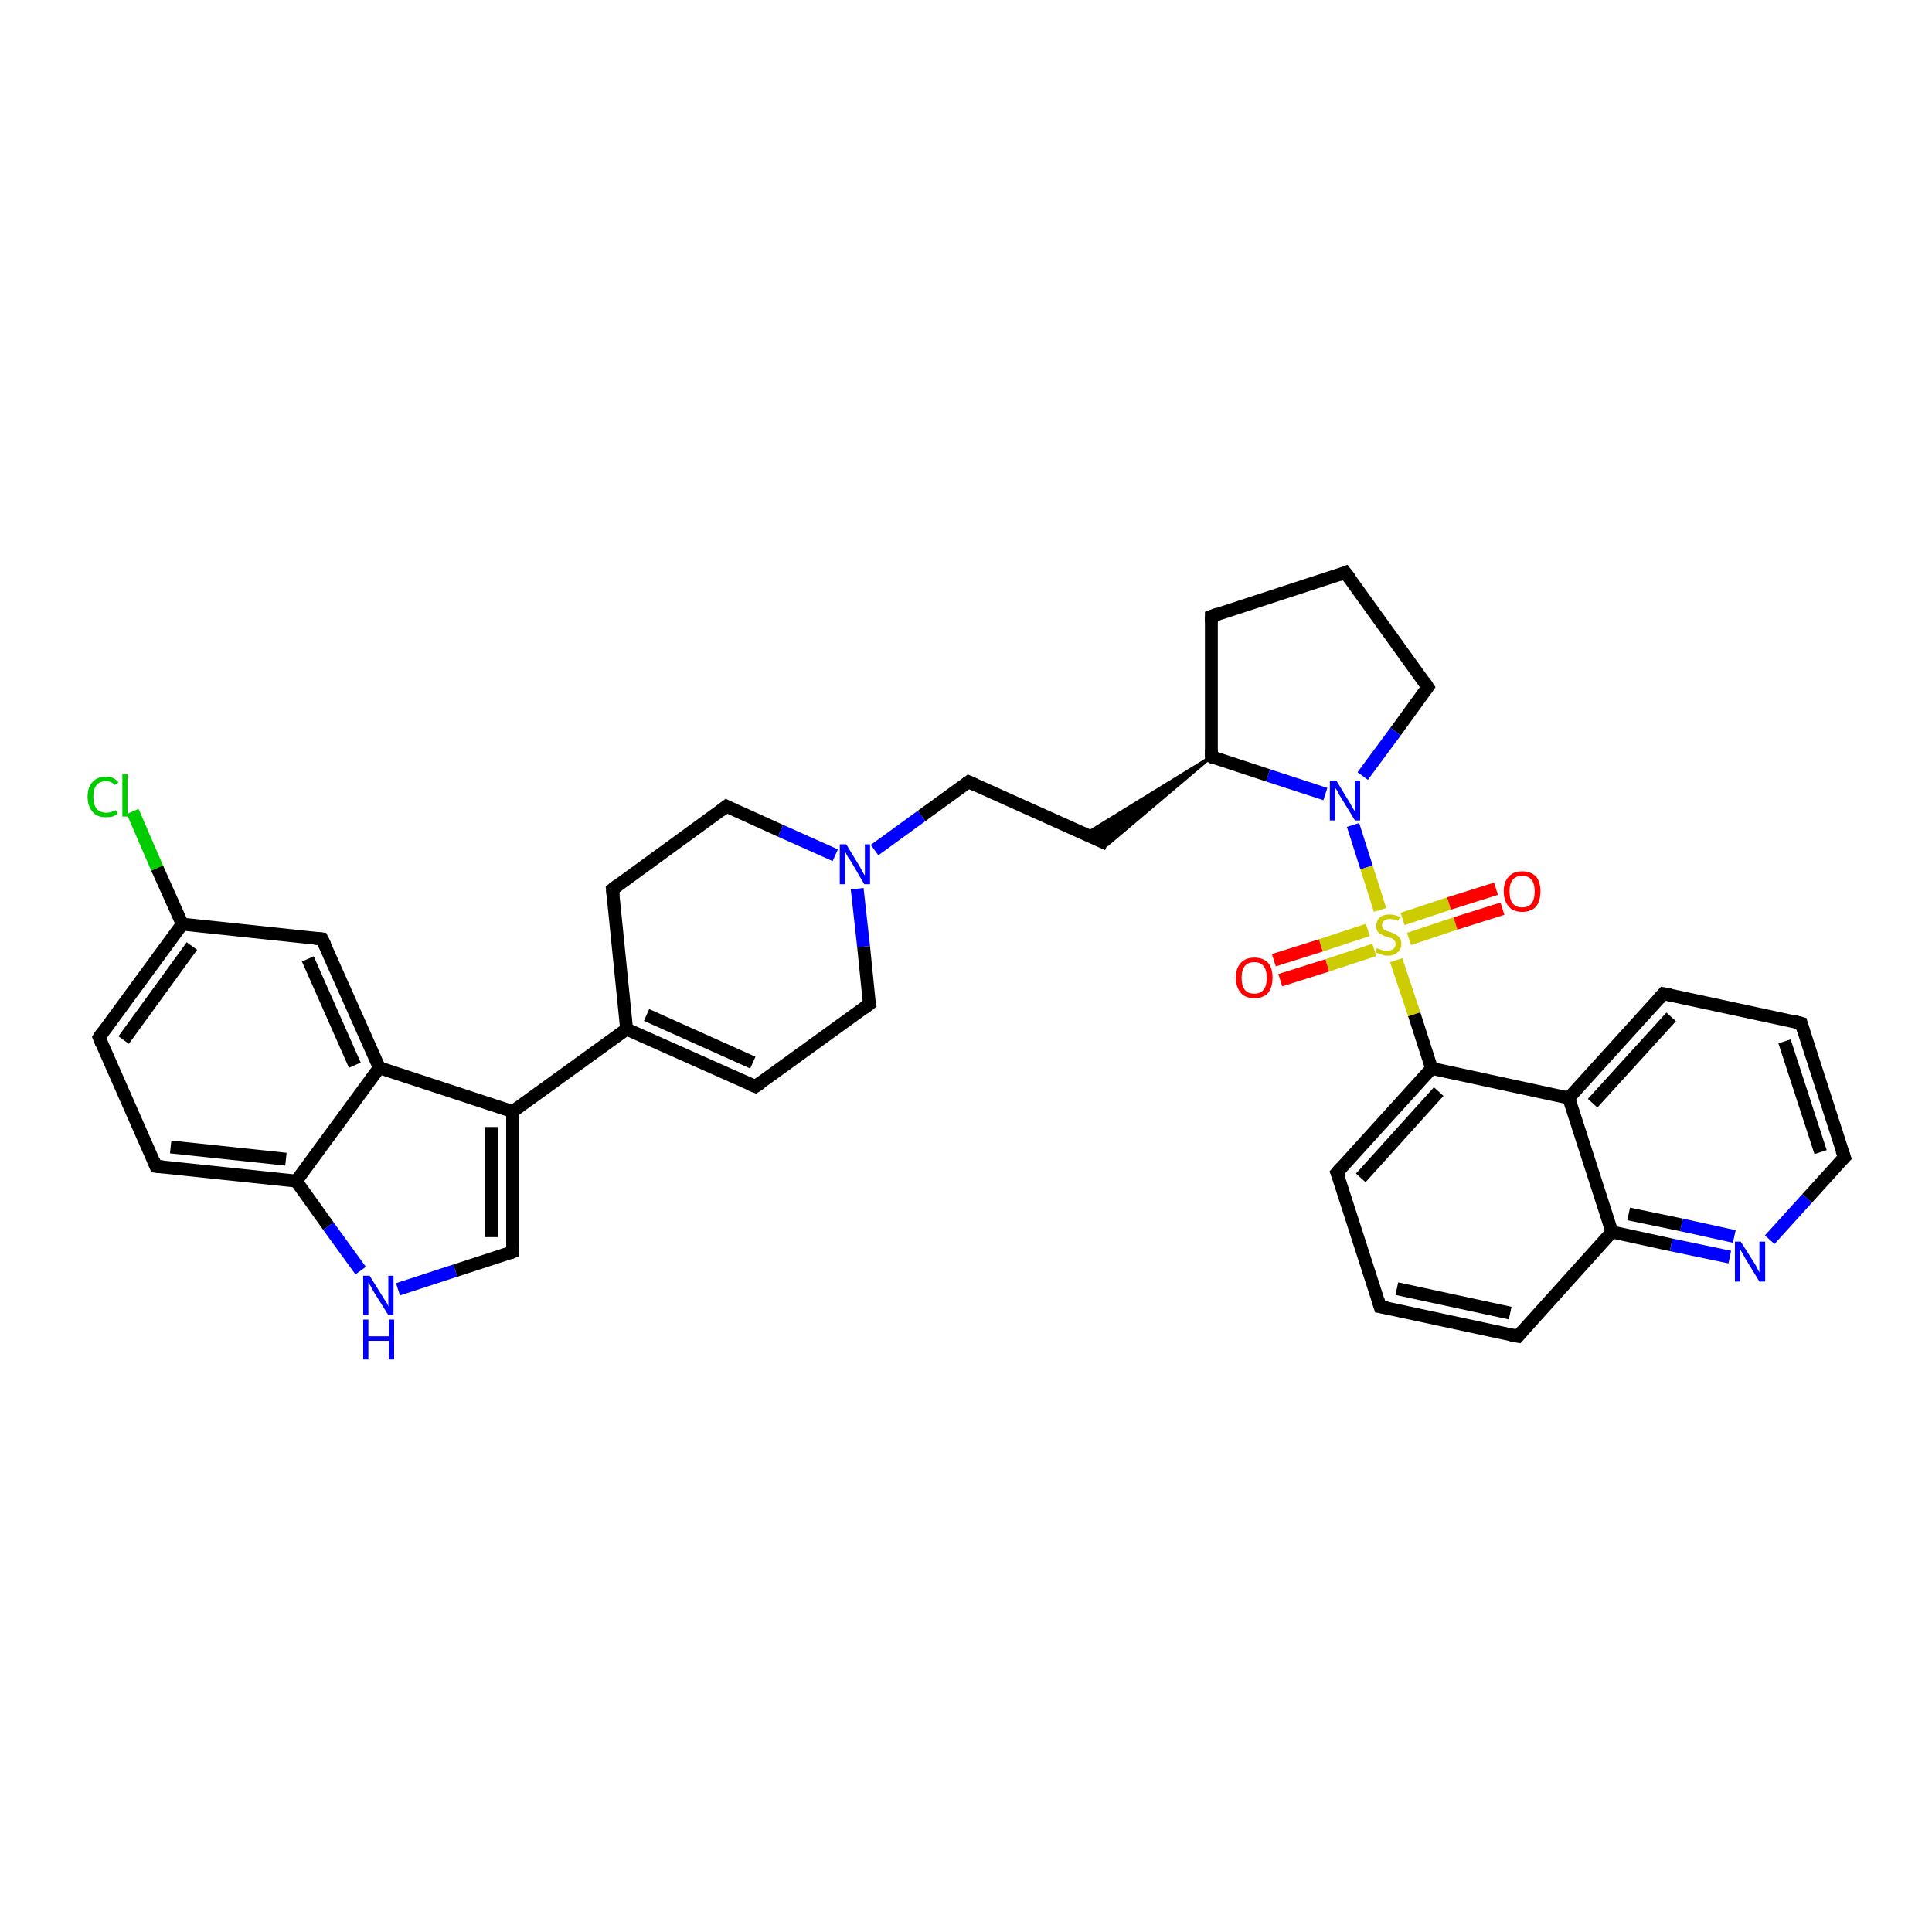 <?xml version='1.0' encoding='iso-8859-1'?>
<svg version='1.1' baseProfile='full'
              xmlns='http://www.w3.org/2000/svg'
                      xmlns:rdkit='http://www.rdkit.org/xml'
                      xmlns:xlink='http://www.w3.org/1999/xlink'
                  xml:space='preserve'
width='300px' height='300px' viewBox='0 0 300 300'>
<!-- END OF HEADER -->
<rect style='opacity:1.0;fill:#FFFFFF;stroke:none' width='300.0' height='300.0' x='0.0' y='0.0'> </rect>
<path class='bond-0 atom-0 atom-1' d='M 20.6,126.0 L 24.4,134.8' style='fill:none;fill-rule:evenodd;stroke:#00CC00;stroke-width:2.0px;stroke-linecap:butt;stroke-linejoin:miter;stroke-opacity:1' />
<path class='bond-0 atom-0 atom-1' d='M 24.4,134.8 L 28.3,143.5' style='fill:none;fill-rule:evenodd;stroke:#000000;stroke-width:2.0px;stroke-linecap:butt;stroke-linejoin:miter;stroke-opacity:1' />
<path class='bond-1 atom-1 atom-2' d='M 28.3,143.5 L 15.4,161.1' style='fill:none;fill-rule:evenodd;stroke:#000000;stroke-width:2.0px;stroke-linecap:butt;stroke-linejoin:miter;stroke-opacity:1' />
<path class='bond-1 atom-1 atom-2' d='M 29.8,146.9 L 19.2,161.5' style='fill:none;fill-rule:evenodd;stroke:#000000;stroke-width:2.0px;stroke-linecap:butt;stroke-linejoin:miter;stroke-opacity:1' />
<path class='bond-2 atom-2 atom-3' d='M 15.4,161.1 L 24.2,181.1' style='fill:none;fill-rule:evenodd;stroke:#000000;stroke-width:2.0px;stroke-linecap:butt;stroke-linejoin:miter;stroke-opacity:1' />
<path class='bond-3 atom-3 atom-4' d='M 24.2,181.1 L 46.0,183.4' style='fill:none;fill-rule:evenodd;stroke:#000000;stroke-width:2.0px;stroke-linecap:butt;stroke-linejoin:miter;stroke-opacity:1' />
<path class='bond-3 atom-3 atom-4' d='M 26.5,178.1 L 44.4,180.0' style='fill:none;fill-rule:evenodd;stroke:#000000;stroke-width:2.0px;stroke-linecap:butt;stroke-linejoin:miter;stroke-opacity:1' />
<path class='bond-4 atom-4 atom-5' d='M 46.0,183.4 L 51.0,190.4' style='fill:none;fill-rule:evenodd;stroke:#000000;stroke-width:2.0px;stroke-linecap:butt;stroke-linejoin:miter;stroke-opacity:1' />
<path class='bond-4 atom-4 atom-5' d='M 51.0,190.4 L 56.0,197.3' style='fill:none;fill-rule:evenodd;stroke:#0000FF;stroke-width:2.0px;stroke-linecap:butt;stroke-linejoin:miter;stroke-opacity:1' />
<path class='bond-5 atom-5 atom-6' d='M 61.8,200.2 L 70.7,197.3' style='fill:none;fill-rule:evenodd;stroke:#0000FF;stroke-width:2.0px;stroke-linecap:butt;stroke-linejoin:miter;stroke-opacity:1' />
<path class='bond-5 atom-5 atom-6' d='M 70.7,197.3 L 79.6,194.4' style='fill:none;fill-rule:evenodd;stroke:#000000;stroke-width:2.0px;stroke-linecap:butt;stroke-linejoin:miter;stroke-opacity:1' />
<path class='bond-6 atom-6 atom-7' d='M 79.6,194.4 L 79.6,172.6' style='fill:none;fill-rule:evenodd;stroke:#000000;stroke-width:2.0px;stroke-linecap:butt;stroke-linejoin:miter;stroke-opacity:1' />
<path class='bond-6 atom-6 atom-7' d='M 76.3,192.1 L 76.3,175.0' style='fill:none;fill-rule:evenodd;stroke:#000000;stroke-width:2.0px;stroke-linecap:butt;stroke-linejoin:miter;stroke-opacity:1' />
<path class='bond-7 atom-7 atom-8' d='M 79.6,172.6 L 97.3,159.8' style='fill:none;fill-rule:evenodd;stroke:#000000;stroke-width:2.0px;stroke-linecap:butt;stroke-linejoin:miter;stroke-opacity:1' />
<path class='bond-8 atom-8 atom-9' d='M 97.3,159.8 L 117.3,168.7' style='fill:none;fill-rule:evenodd;stroke:#000000;stroke-width:2.0px;stroke-linecap:butt;stroke-linejoin:miter;stroke-opacity:1' />
<path class='bond-8 atom-8 atom-9' d='M 100.4,157.6 L 116.9,165.0' style='fill:none;fill-rule:evenodd;stroke:#000000;stroke-width:2.0px;stroke-linecap:butt;stroke-linejoin:miter;stroke-opacity:1' />
<path class='bond-9 atom-9 atom-10' d='M 117.3,168.7 L 135.0,155.9' style='fill:none;fill-rule:evenodd;stroke:#000000;stroke-width:2.0px;stroke-linecap:butt;stroke-linejoin:miter;stroke-opacity:1' />
<path class='bond-10 atom-10 atom-11' d='M 135.0,155.9 L 134.1,147.0' style='fill:none;fill-rule:evenodd;stroke:#000000;stroke-width:2.0px;stroke-linecap:butt;stroke-linejoin:miter;stroke-opacity:1' />
<path class='bond-10 atom-10 atom-11' d='M 134.1,147.0 L 133.1,138.0' style='fill:none;fill-rule:evenodd;stroke:#0000FF;stroke-width:2.0px;stroke-linecap:butt;stroke-linejoin:miter;stroke-opacity:1' />
<path class='bond-11 atom-11 atom-12' d='M 135.8,132.0 L 143.1,126.7' style='fill:none;fill-rule:evenodd;stroke:#0000FF;stroke-width:2.0px;stroke-linecap:butt;stroke-linejoin:miter;stroke-opacity:1' />
<path class='bond-11 atom-11 atom-12' d='M 143.1,126.7 L 150.4,121.4' style='fill:none;fill-rule:evenodd;stroke:#000000;stroke-width:2.0px;stroke-linecap:butt;stroke-linejoin:miter;stroke-opacity:1' />
<path class='bond-12 atom-12 atom-13' d='M 150.4,121.4 L 172.0,131.1' style='fill:none;fill-rule:evenodd;stroke:#000000;stroke-width:2.0px;stroke-linecap:butt;stroke-linejoin:miter;stroke-opacity:1' />
<path class='bond-13 atom-14 atom-13' d='M 188.1,117.5 L 172.0,131.1 L 168.6,129.5 Z' style='fill:#000000;fill-rule:evenodd;fill-opacity:1;stroke:#000000;stroke-width:0.5px;stroke-linecap:butt;stroke-linejoin:miter;stroke-opacity:1;' />
<path class='bond-14 atom-14 atom-15' d='M 188.1,117.5 L 188.1,95.7' style='fill:none;fill-rule:evenodd;stroke:#000000;stroke-width:2.0px;stroke-linecap:butt;stroke-linejoin:miter;stroke-opacity:1' />
<path class='bond-15 atom-15 atom-16' d='M 188.1,95.7 L 208.9,88.9' style='fill:none;fill-rule:evenodd;stroke:#000000;stroke-width:2.0px;stroke-linecap:butt;stroke-linejoin:miter;stroke-opacity:1' />
<path class='bond-16 atom-16 atom-17' d='M 208.9,88.9 L 221.7,106.7' style='fill:none;fill-rule:evenodd;stroke:#000000;stroke-width:2.0px;stroke-linecap:butt;stroke-linejoin:miter;stroke-opacity:1' />
<path class='bond-17 atom-17 atom-18' d='M 221.7,106.7 L 216.7,113.6' style='fill:none;fill-rule:evenodd;stroke:#000000;stroke-width:2.0px;stroke-linecap:butt;stroke-linejoin:miter;stroke-opacity:1' />
<path class='bond-17 atom-17 atom-18' d='M 216.7,113.6 L 211.6,120.5' style='fill:none;fill-rule:evenodd;stroke:#0000FF;stroke-width:2.0px;stroke-linecap:butt;stroke-linejoin:miter;stroke-opacity:1' />
<path class='bond-18 atom-18 atom-19' d='M 210.1,128.1 L 212.2,134.7' style='fill:none;fill-rule:evenodd;stroke:#0000FF;stroke-width:2.0px;stroke-linecap:butt;stroke-linejoin:miter;stroke-opacity:1' />
<path class='bond-18 atom-18 atom-19' d='M 212.2,134.7 L 214.3,141.3' style='fill:none;fill-rule:evenodd;stroke:#CCCC00;stroke-width:2.0px;stroke-linecap:butt;stroke-linejoin:miter;stroke-opacity:1' />
<path class='bond-19 atom-19 atom-20' d='M 212.4,144.4 L 205.1,146.8' style='fill:none;fill-rule:evenodd;stroke:#CCCC00;stroke-width:2.0px;stroke-linecap:butt;stroke-linejoin:miter;stroke-opacity:1' />
<path class='bond-19 atom-19 atom-20' d='M 205.1,146.8 L 197.8,149.1' style='fill:none;fill-rule:evenodd;stroke:#FF0000;stroke-width:2.0px;stroke-linecap:butt;stroke-linejoin:miter;stroke-opacity:1' />
<path class='bond-19 atom-19 atom-20' d='M 213.4,147.5 L 206.1,149.9' style='fill:none;fill-rule:evenodd;stroke:#CCCC00;stroke-width:2.0px;stroke-linecap:butt;stroke-linejoin:miter;stroke-opacity:1' />
<path class='bond-19 atom-19 atom-20' d='M 206.1,149.9 L 198.8,152.2' style='fill:none;fill-rule:evenodd;stroke:#FF0000;stroke-width:2.0px;stroke-linecap:butt;stroke-linejoin:miter;stroke-opacity:1' />
<path class='bond-20 atom-19 atom-21' d='M 218.8,145.8 L 226.0,143.4' style='fill:none;fill-rule:evenodd;stroke:#CCCC00;stroke-width:2.0px;stroke-linecap:butt;stroke-linejoin:miter;stroke-opacity:1' />
<path class='bond-20 atom-19 atom-21' d='M 226.0,143.4 L 233.3,141.1' style='fill:none;fill-rule:evenodd;stroke:#FF0000;stroke-width:2.0px;stroke-linecap:butt;stroke-linejoin:miter;stroke-opacity:1' />
<path class='bond-20 atom-19 atom-21' d='M 217.8,142.7 L 225.0,140.3' style='fill:none;fill-rule:evenodd;stroke:#CCCC00;stroke-width:2.0px;stroke-linecap:butt;stroke-linejoin:miter;stroke-opacity:1' />
<path class='bond-20 atom-19 atom-21' d='M 225.0,140.3 L 232.3,138.0' style='fill:none;fill-rule:evenodd;stroke:#FF0000;stroke-width:2.0px;stroke-linecap:butt;stroke-linejoin:miter;stroke-opacity:1' />
<path class='bond-21 atom-19 atom-22' d='M 216.8,149.1 L 219.6,157.5' style='fill:none;fill-rule:evenodd;stroke:#CCCC00;stroke-width:2.0px;stroke-linecap:butt;stroke-linejoin:miter;stroke-opacity:1' />
<path class='bond-21 atom-19 atom-22' d='M 219.6,157.5 L 222.3,165.9' style='fill:none;fill-rule:evenodd;stroke:#000000;stroke-width:2.0px;stroke-linecap:butt;stroke-linejoin:miter;stroke-opacity:1' />
<path class='bond-22 atom-22 atom-23' d='M 222.3,165.9 L 207.6,182.1' style='fill:none;fill-rule:evenodd;stroke:#000000;stroke-width:2.0px;stroke-linecap:butt;stroke-linejoin:miter;stroke-opacity:1' />
<path class='bond-22 atom-22 atom-23' d='M 223.4,169.5 L 211.3,182.9' style='fill:none;fill-rule:evenodd;stroke:#000000;stroke-width:2.0px;stroke-linecap:butt;stroke-linejoin:miter;stroke-opacity:1' />
<path class='bond-23 atom-23 atom-24' d='M 207.6,182.1 L 214.3,202.9' style='fill:none;fill-rule:evenodd;stroke:#000000;stroke-width:2.0px;stroke-linecap:butt;stroke-linejoin:miter;stroke-opacity:1' />
<path class='bond-24 atom-24 atom-25' d='M 214.3,202.9 L 235.7,207.5' style='fill:none;fill-rule:evenodd;stroke:#000000;stroke-width:2.0px;stroke-linecap:butt;stroke-linejoin:miter;stroke-opacity:1' />
<path class='bond-24 atom-24 atom-25' d='M 216.9,200.1 L 234.5,203.9' style='fill:none;fill-rule:evenodd;stroke:#000000;stroke-width:2.0px;stroke-linecap:butt;stroke-linejoin:miter;stroke-opacity:1' />
<path class='bond-25 atom-25 atom-26' d='M 235.7,207.5 L 250.3,191.3' style='fill:none;fill-rule:evenodd;stroke:#000000;stroke-width:2.0px;stroke-linecap:butt;stroke-linejoin:miter;stroke-opacity:1' />
<path class='bond-26 atom-26 atom-27' d='M 250.3,191.3 L 259.5,193.3' style='fill:none;fill-rule:evenodd;stroke:#000000;stroke-width:2.0px;stroke-linecap:butt;stroke-linejoin:miter;stroke-opacity:1' />
<path class='bond-26 atom-26 atom-27' d='M 259.5,193.3 L 268.6,195.2' style='fill:none;fill-rule:evenodd;stroke:#0000FF;stroke-width:2.0px;stroke-linecap:butt;stroke-linejoin:miter;stroke-opacity:1' />
<path class='bond-26 atom-26 atom-27' d='M 252.9,188.5 L 261.1,190.2' style='fill:none;fill-rule:evenodd;stroke:#000000;stroke-width:2.0px;stroke-linecap:butt;stroke-linejoin:miter;stroke-opacity:1' />
<path class='bond-26 atom-26 atom-27' d='M 261.1,190.2 L 269.3,192.0' style='fill:none;fill-rule:evenodd;stroke:#0000FF;stroke-width:2.0px;stroke-linecap:butt;stroke-linejoin:miter;stroke-opacity:1' />
<path class='bond-27 atom-27 atom-28' d='M 274.8,192.5 L 280.6,186.1' style='fill:none;fill-rule:evenodd;stroke:#0000FF;stroke-width:2.0px;stroke-linecap:butt;stroke-linejoin:miter;stroke-opacity:1' />
<path class='bond-27 atom-27 atom-28' d='M 280.6,186.1 L 286.4,179.7' style='fill:none;fill-rule:evenodd;stroke:#000000;stroke-width:2.0px;stroke-linecap:butt;stroke-linejoin:miter;stroke-opacity:1' />
<path class='bond-28 atom-28 atom-29' d='M 286.4,179.7 L 279.7,158.9' style='fill:none;fill-rule:evenodd;stroke:#000000;stroke-width:2.0px;stroke-linecap:butt;stroke-linejoin:miter;stroke-opacity:1' />
<path class='bond-28 atom-28 atom-29' d='M 282.7,178.9 L 277.1,161.7' style='fill:none;fill-rule:evenodd;stroke:#000000;stroke-width:2.0px;stroke-linecap:butt;stroke-linejoin:miter;stroke-opacity:1' />
<path class='bond-29 atom-29 atom-30' d='M 279.7,158.9 L 258.3,154.3' style='fill:none;fill-rule:evenodd;stroke:#000000;stroke-width:2.0px;stroke-linecap:butt;stroke-linejoin:miter;stroke-opacity:1' />
<path class='bond-30 atom-30 atom-31' d='M 258.3,154.3 L 243.6,170.5' style='fill:none;fill-rule:evenodd;stroke:#000000;stroke-width:2.0px;stroke-linecap:butt;stroke-linejoin:miter;stroke-opacity:1' />
<path class='bond-30 atom-30 atom-31' d='M 259.5,157.9 L 247.3,171.3' style='fill:none;fill-rule:evenodd;stroke:#000000;stroke-width:2.0px;stroke-linecap:butt;stroke-linejoin:miter;stroke-opacity:1' />
<path class='bond-31 atom-11 atom-32' d='M 129.7,132.8 L 121.2,129.0' style='fill:none;fill-rule:evenodd;stroke:#0000FF;stroke-width:2.0px;stroke-linecap:butt;stroke-linejoin:miter;stroke-opacity:1' />
<path class='bond-31 atom-11 atom-32' d='M 121.2,129.0 L 112.8,125.2' style='fill:none;fill-rule:evenodd;stroke:#000000;stroke-width:2.0px;stroke-linecap:butt;stroke-linejoin:miter;stroke-opacity:1' />
<path class='bond-32 atom-32 atom-33' d='M 112.8,125.2 L 95.1,138.1' style='fill:none;fill-rule:evenodd;stroke:#000000;stroke-width:2.0px;stroke-linecap:butt;stroke-linejoin:miter;stroke-opacity:1' />
<path class='bond-33 atom-7 atom-34' d='M 79.6,172.6 L 58.9,165.8' style='fill:none;fill-rule:evenodd;stroke:#000000;stroke-width:2.0px;stroke-linecap:butt;stroke-linejoin:miter;stroke-opacity:1' />
<path class='bond-34 atom-34 atom-35' d='M 58.9,165.8 L 50.0,145.8' style='fill:none;fill-rule:evenodd;stroke:#000000;stroke-width:2.0px;stroke-linecap:butt;stroke-linejoin:miter;stroke-opacity:1' />
<path class='bond-34 atom-34 atom-35' d='M 55.1,165.4 L 47.8,148.9' style='fill:none;fill-rule:evenodd;stroke:#000000;stroke-width:2.0px;stroke-linecap:butt;stroke-linejoin:miter;stroke-opacity:1' />
<path class='bond-35 atom-35 atom-1' d='M 50.0,145.8 L 28.3,143.5' style='fill:none;fill-rule:evenodd;stroke:#000000;stroke-width:2.0px;stroke-linecap:butt;stroke-linejoin:miter;stroke-opacity:1' />
<path class='bond-36 atom-34 atom-4' d='M 58.9,165.8 L 46.0,183.4' style='fill:none;fill-rule:evenodd;stroke:#000000;stroke-width:2.0px;stroke-linecap:butt;stroke-linejoin:miter;stroke-opacity:1' />
<path class='bond-37 atom-33 atom-8' d='M 95.1,138.1 L 97.3,159.8' style='fill:none;fill-rule:evenodd;stroke:#000000;stroke-width:2.0px;stroke-linecap:butt;stroke-linejoin:miter;stroke-opacity:1' />
<path class='bond-38 atom-18 atom-14' d='M 205.8,123.3 L 196.9,120.4' style='fill:none;fill-rule:evenodd;stroke:#0000FF;stroke-width:2.0px;stroke-linecap:butt;stroke-linejoin:miter;stroke-opacity:1' />
<path class='bond-38 atom-18 atom-14' d='M 196.9,120.4 L 188.1,117.5' style='fill:none;fill-rule:evenodd;stroke:#000000;stroke-width:2.0px;stroke-linecap:butt;stroke-linejoin:miter;stroke-opacity:1' />
<path class='bond-39 atom-31 atom-22' d='M 243.6,170.5 L 222.3,165.9' style='fill:none;fill-rule:evenodd;stroke:#000000;stroke-width:2.0px;stroke-linecap:butt;stroke-linejoin:miter;stroke-opacity:1' />
<path class='bond-40 atom-31 atom-26' d='M 243.6,170.5 L 250.3,191.3' style='fill:none;fill-rule:evenodd;stroke:#000000;stroke-width:2.0px;stroke-linecap:butt;stroke-linejoin:miter;stroke-opacity:1' />
<path d='M 16.0,160.2 L 15.4,161.1 L 15.8,162.1' style='fill:none;stroke:#000000;stroke-width:2.0px;stroke-linecap:butt;stroke-linejoin:miter;stroke-opacity:1;' />
<path d='M 23.8,180.1 L 24.2,181.1 L 25.3,181.2' style='fill:none;stroke:#000000;stroke-width:2.0px;stroke-linecap:butt;stroke-linejoin:miter;stroke-opacity:1;' />
<path d='M 79.1,194.6 L 79.6,194.4 L 79.6,193.4' style='fill:none;stroke:#000000;stroke-width:2.0px;stroke-linecap:butt;stroke-linejoin:miter;stroke-opacity:1;' />
<path d='M 116.3,168.3 L 117.3,168.7 L 118.2,168.1' style='fill:none;stroke:#000000;stroke-width:2.0px;stroke-linecap:butt;stroke-linejoin:miter;stroke-opacity:1;' />
<path d='M 134.1,156.6 L 135.0,155.9 L 134.9,155.5' style='fill:none;stroke:#000000;stroke-width:2.0px;stroke-linecap:butt;stroke-linejoin:miter;stroke-opacity:1;' />
<path d='M 150.1,121.6 L 150.4,121.4 L 151.5,121.9' style='fill:none;stroke:#000000;stroke-width:2.0px;stroke-linecap:butt;stroke-linejoin:miter;stroke-opacity:1;' />
<path d='M 188.1,116.4 L 188.1,117.5 L 188.5,117.7' style='fill:none;stroke:#000000;stroke-width:2.0px;stroke-linecap:butt;stroke-linejoin:miter;stroke-opacity:1;' />
<path d='M 188.1,96.7 L 188.1,95.7 L 189.2,95.3' style='fill:none;stroke:#000000;stroke-width:2.0px;stroke-linecap:butt;stroke-linejoin:miter;stroke-opacity:1;' />
<path d='M 207.9,89.3 L 208.9,88.9 L 209.6,89.8' style='fill:none;stroke:#000000;stroke-width:2.0px;stroke-linecap:butt;stroke-linejoin:miter;stroke-opacity:1;' />
<path d='M 221.1,105.8 L 221.7,106.7 L 221.5,107.0' style='fill:none;stroke:#000000;stroke-width:2.0px;stroke-linecap:butt;stroke-linejoin:miter;stroke-opacity:1;' />
<path d='M 208.3,181.3 L 207.6,182.1 L 208.0,183.1' style='fill:none;stroke:#000000;stroke-width:2.0px;stroke-linecap:butt;stroke-linejoin:miter;stroke-opacity:1;' />
<path d='M 214.0,201.9 L 214.3,202.9 L 215.4,203.1' style='fill:none;stroke:#000000;stroke-width:2.0px;stroke-linecap:butt;stroke-linejoin:miter;stroke-opacity:1;' />
<path d='M 234.6,207.3 L 235.7,207.5 L 236.4,206.7' style='fill:none;stroke:#000000;stroke-width:2.0px;stroke-linecap:butt;stroke-linejoin:miter;stroke-opacity:1;' />
<path d='M 286.1,180.0 L 286.4,179.7 L 286.0,178.6' style='fill:none;stroke:#000000;stroke-width:2.0px;stroke-linecap:butt;stroke-linejoin:miter;stroke-opacity:1;' />
<path d='M 280.0,159.9 L 279.7,158.9 L 278.6,158.6' style='fill:none;stroke:#000000;stroke-width:2.0px;stroke-linecap:butt;stroke-linejoin:miter;stroke-opacity:1;' />
<path d='M 259.4,154.5 L 258.3,154.3 L 257.6,155.1' style='fill:none;stroke:#000000;stroke-width:2.0px;stroke-linecap:butt;stroke-linejoin:miter;stroke-opacity:1;' />
<path d='M 113.2,125.4 L 112.8,125.2 L 111.9,125.9' style='fill:none;stroke:#000000;stroke-width:2.0px;stroke-linecap:butt;stroke-linejoin:miter;stroke-opacity:1;' />
<path d='M 96.0,137.4 L 95.1,138.1 L 95.2,139.1' style='fill:none;stroke:#000000;stroke-width:2.0px;stroke-linecap:butt;stroke-linejoin:miter;stroke-opacity:1;' />
<path d='M 50.5,146.8 L 50.0,145.8 L 48.9,145.7' style='fill:none;stroke:#000000;stroke-width:2.0px;stroke-linecap:butt;stroke-linejoin:miter;stroke-opacity:1;' />
<path class='atom-0' d='M 13.6 123.7
Q 13.6 122.2, 14.4 121.4
Q 15.1 120.6, 16.5 120.6
Q 17.7 120.6, 18.4 121.5
L 17.8 121.9
Q 17.3 121.3, 16.5 121.3
Q 15.5 121.3, 15.0 121.9
Q 14.5 122.5, 14.5 123.7
Q 14.5 124.9, 15.0 125.6
Q 15.6 126.2, 16.5 126.2
Q 17.2 126.2, 18.0 125.8
L 18.3 126.4
Q 17.9 126.6, 17.5 126.8
Q 17.0 126.9, 16.4 126.9
Q 15.1 126.9, 14.4 126.1
Q 13.6 125.2, 13.6 123.7
' fill='#00CC00'/>
<path class='atom-0' d='M 19.0 120.2
L 19.8 120.2
L 19.8 126.8
L 19.0 126.8
L 19.0 120.2
' fill='#00CC00'/>
<path class='atom-5' d='M 57.4 198.1
L 59.4 201.3
Q 59.6 201.7, 60.0 202.2
Q 60.3 202.8, 60.3 202.9
L 60.3 198.1
L 61.1 198.1
L 61.1 204.2
L 60.3 204.2
L 58.1 200.7
Q 57.8 200.2, 57.6 199.8
Q 57.3 199.3, 57.2 199.1
L 57.2 204.2
L 56.4 204.2
L 56.4 198.1
L 57.4 198.1
' fill='#0000FF'/>
<path class='atom-5' d='M 56.4 204.9
L 57.2 204.9
L 57.2 207.5
L 60.4 207.5
L 60.4 204.9
L 61.2 204.9
L 61.2 211.1
L 60.4 211.1
L 60.4 208.2
L 57.2 208.2
L 57.2 211.1
L 56.4 211.1
L 56.4 204.9
' fill='#0000FF'/>
<path class='atom-11' d='M 131.4 131.1
L 133.4 134.4
Q 133.6 134.7, 133.9 135.3
Q 134.2 135.9, 134.3 135.9
L 134.3 131.1
L 135.1 131.1
L 135.1 137.3
L 134.2 137.3
L 132.1 133.7
Q 131.8 133.3, 131.5 132.8
Q 131.3 132.3, 131.2 132.2
L 131.2 137.3
L 130.4 137.3
L 130.4 131.1
L 131.4 131.1
' fill='#0000FF'/>
<path class='atom-18' d='M 207.5 121.2
L 209.5 124.5
Q 209.7 124.8, 210.0 125.4
Q 210.4 126.0, 210.4 126.0
L 210.4 121.2
L 211.2 121.2
L 211.2 127.4
L 210.4 127.4
L 208.2 123.8
Q 207.9 123.4, 207.7 122.9
Q 207.4 122.4, 207.3 122.3
L 207.3 127.4
L 206.5 127.4
L 206.5 121.2
L 207.5 121.2
' fill='#0000FF'/>
<path class='atom-19' d='M 213.8 147.2
Q 213.9 147.3, 214.2 147.4
Q 214.5 147.5, 214.8 147.6
Q 215.1 147.6, 215.4 147.6
Q 216.0 147.6, 216.3 147.4
Q 216.7 147.1, 216.7 146.6
Q 216.7 146.2, 216.5 146.0
Q 216.3 145.8, 216.1 145.7
Q 215.8 145.6, 215.4 145.5
Q 214.8 145.3, 214.5 145.1
Q 214.2 145.0, 213.9 144.6
Q 213.7 144.3, 213.7 143.8
Q 213.7 143.0, 214.2 142.5
Q 214.8 142.0, 215.8 142.0
Q 216.5 142.0, 217.4 142.4
L 217.1 143.0
Q 216.4 142.7, 215.8 142.7
Q 215.2 142.7, 214.9 143.0
Q 214.6 143.2, 214.6 143.7
Q 214.6 144.0, 214.8 144.2
Q 214.9 144.4, 215.2 144.5
Q 215.4 144.6, 215.8 144.7
Q 216.4 144.9, 216.7 145.1
Q 217.1 145.3, 217.3 145.6
Q 217.6 146.0, 217.6 146.6
Q 217.6 147.4, 217.0 147.9
Q 216.4 148.4, 215.5 148.4
Q 214.9 148.4, 214.5 148.2
Q 214.1 148.1, 213.6 147.9
L 213.8 147.2
' fill='#CCCC00'/>
<path class='atom-20' d='M 191.9 151.8
Q 191.9 150.3, 192.7 149.5
Q 193.4 148.7, 194.8 148.7
Q 196.1 148.7, 196.9 149.5
Q 197.6 150.3, 197.6 151.8
Q 197.6 153.3, 196.9 154.2
Q 196.1 155.0, 194.8 155.0
Q 193.4 155.0, 192.7 154.2
Q 191.9 153.3, 191.9 151.8
M 194.8 154.3
Q 195.7 154.3, 196.2 153.7
Q 196.7 153.1, 196.7 151.8
Q 196.7 150.6, 196.2 150.0
Q 195.7 149.4, 194.8 149.4
Q 193.8 149.4, 193.3 150.0
Q 192.8 150.6, 192.8 151.8
Q 192.8 153.1, 193.3 153.7
Q 193.8 154.3, 194.8 154.3
' fill='#FF0000'/>
<path class='atom-21' d='M 233.5 138.4
Q 233.5 136.9, 234.3 136.1
Q 235.0 135.3, 236.4 135.3
Q 237.7 135.3, 238.5 136.1
Q 239.2 136.9, 239.2 138.4
Q 239.2 139.9, 238.5 140.8
Q 237.7 141.6, 236.4 141.6
Q 235.0 141.6, 234.3 140.8
Q 233.5 139.9, 233.5 138.4
M 236.4 140.9
Q 237.3 140.9, 237.8 140.3
Q 238.3 139.7, 238.3 138.4
Q 238.3 137.2, 237.8 136.6
Q 237.3 136.0, 236.4 136.0
Q 235.4 136.0, 234.9 136.6
Q 234.4 137.2, 234.4 138.4
Q 234.4 139.7, 234.9 140.3
Q 235.4 140.9, 236.4 140.9
' fill='#FF0000'/>
<path class='atom-27' d='M 270.3 192.8
L 272.4 196.1
Q 272.6 196.4, 272.9 197.0
Q 273.2 197.6, 273.2 197.6
L 273.2 192.8
L 274.1 192.8
L 274.1 199.0
L 273.2 199.0
L 271.0 195.4
Q 270.8 195.0, 270.5 194.5
Q 270.2 194.0, 270.2 193.9
L 270.2 199.0
L 269.4 199.0
L 269.4 192.8
L 270.3 192.8
' fill='#0000FF'/>
</svg>
